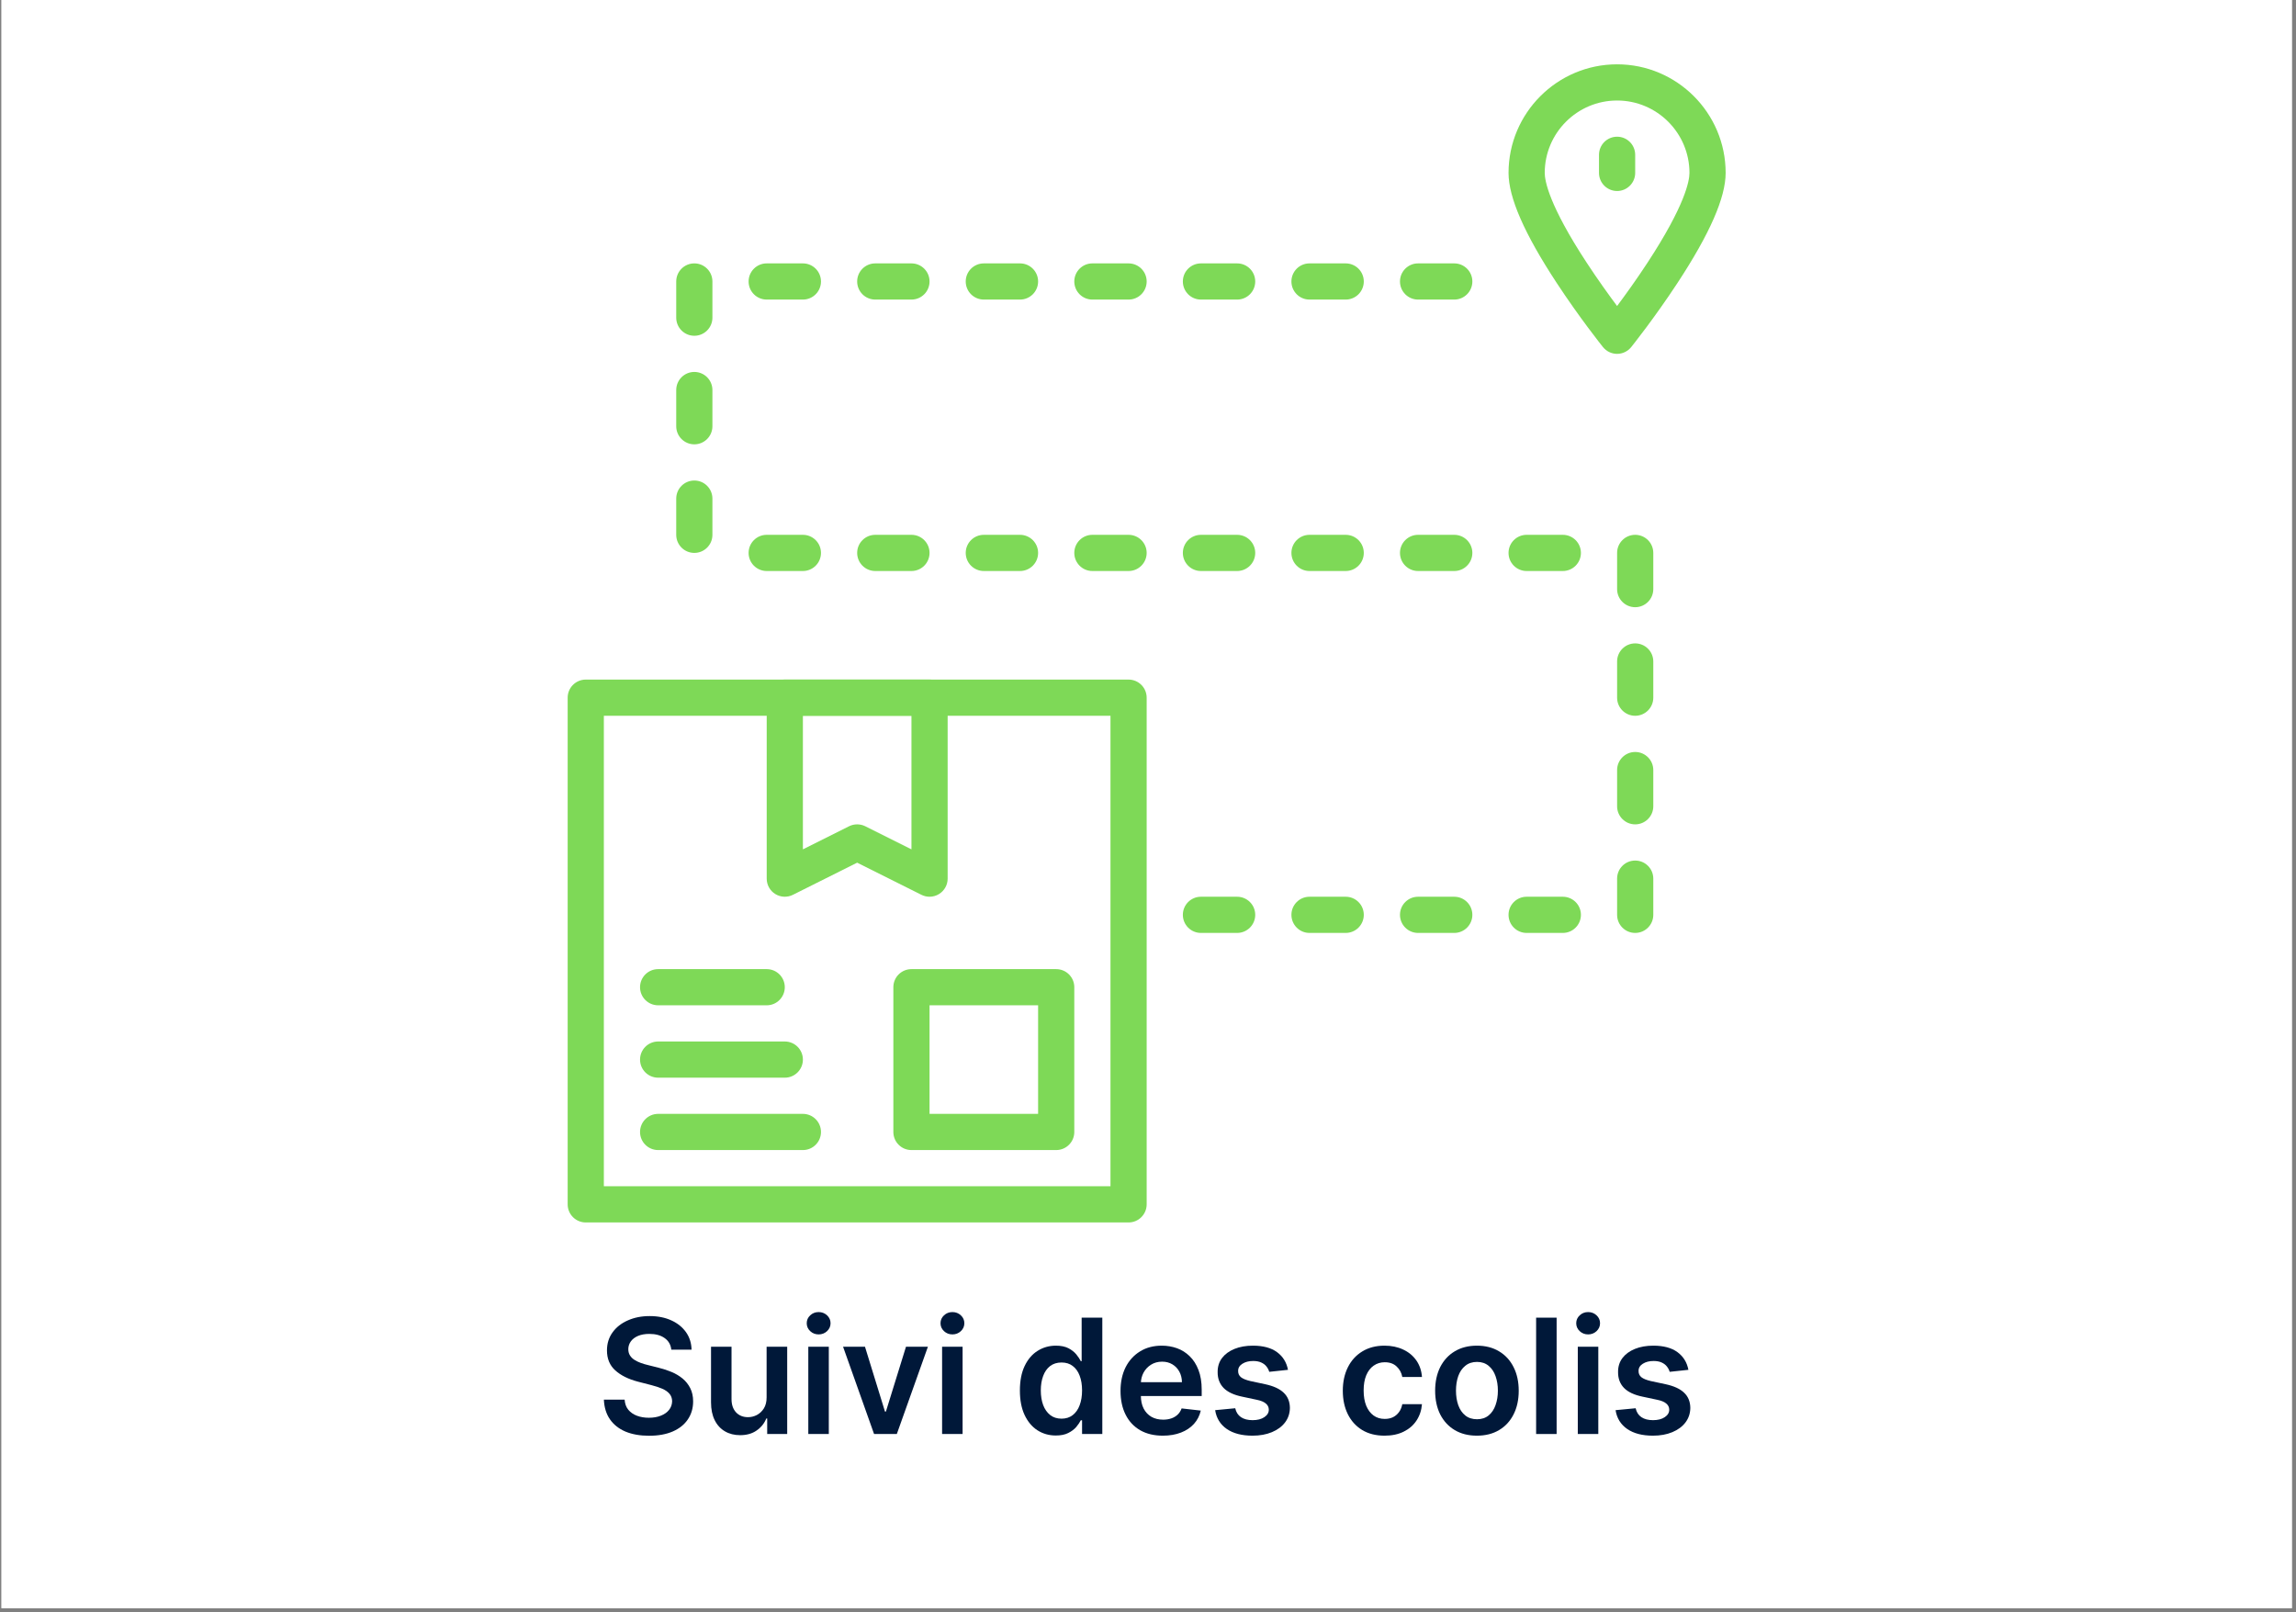 <svg version="1.0" preserveAspectRatio="xMidYMid meet" height="403" viewBox="0 0 430.5 302.25" zoomAndPan="magnify" width="574" xmlns:xlink="http://www.w3.org/1999/xlink" xmlns="http://www.w3.org/2000/svg"><rect x="0" y="0" width="430.5" height="302.25" fill="#808080" stroke="none"/><defs><g></g><clipPath id="f3958a3451"><path clip-rule="nonzero" d="M 0.285 0 L 429.719 0 L 429.719 301.5 L 0.285 301.5 Z M 0.285 0"></path></clipPath><clipPath id="ec18f9c1e6"><path clip-rule="nonzero" d="M 0.285 0 L 429.719 0 L 429.719 301.5 L 0.285 301.5 Z M 0.285 0"></path></clipPath><clipPath id="ac8f778a88"><path clip-rule="nonzero" d="M 106.438 127 L 215 127 L 215 229.121 L 106.438 229.121 Z M 106.438 127"></path></clipPath><clipPath id="a55f25cbf2"><path clip-rule="nonzero" d="M 282 12.059 L 323.5 12.059 L 323.5 67 L 282 67 Z M 282 12.059"></path></clipPath><clipPath id="8a6697f77a"><rect height="39" y="0" width="209" x="0"></rect></clipPath><clipPath id="5206c8b87e"><rect height="302" y="0" width="430" x="0"></rect></clipPath></defs><g clip-path="url(#f3958a3451)"><path fill-rule="nonzero" fill-opacity="1" d="M 0.285 0 L 429.719 0 L 429.719 301.5 L 0.285 301.5 Z M 0.285 0" fill="#ffffff"></path><g transform="matrix(1, 0, 0, 1, 0, -0)"><g clip-path="url(#5206c8b87e)"><g clip-path="url(#ec18f9c1e6)"><path fill-rule="nonzero" fill-opacity="1" d="M 0.285 0 L 429.918 0 L 429.918 301.641 L 0.285 301.641 Z M 0.285 0" fill="#ffffff"></path></g><g clip-path="url(#ac8f778a88)"><path fill-rule="nonzero" fill-opacity="1" d="M 211.605 229.18 L 109.832 229.18 C 107.957 229.18 106.438 227.66 106.438 225.789 L 106.438 130.797 C 106.438 128.926 107.957 127.406 109.832 127.406 L 211.605 127.406 C 213.48 127.406 215 128.926 215 130.797 L 215 225.789 C 215 227.66 213.48 229.18 211.605 229.18 Z M 113.223 222.395 L 208.215 222.395 L 208.215 134.191 L 113.223 134.191 Z M 113.223 222.395" fill="#7ed957"></path></g><path fill-rule="nonzero" fill-opacity="1" d="M 174.289 168.117 C 173.77 168.117 173.25 167.996 172.773 167.758 L 160.719 161.73 L 148.668 167.758 C 147.613 168.285 146.367 168.227 145.367 167.609 C 144.367 166.992 143.758 165.898 143.758 164.723 L 143.758 130.797 C 143.758 128.926 145.277 127.406 147.148 127.406 L 174.289 127.406 C 176.164 127.406 177.684 128.926 177.684 130.797 L 177.684 164.723 C 177.684 165.898 177.074 166.992 176.074 167.609 C 175.527 167.945 174.91 168.117 174.289 168.117 Z M 160.719 154.547 C 161.238 154.547 161.758 154.664 162.238 154.902 L 170.898 159.234 L 170.898 134.191 L 150.543 134.191 L 150.543 159.234 L 159.203 154.902 C 159.68 154.664 160.199 154.547 160.719 154.547 Z M 160.719 154.547" fill="#7ed957"></path><path fill-rule="nonzero" fill-opacity="1" d="M 143.758 188.469 L 123.402 188.469 C 121.527 188.469 120.008 186.953 120.008 185.078 C 120.008 183.203 121.527 181.688 123.402 181.688 L 143.758 181.688 C 145.629 181.688 147.148 183.203 147.148 185.078 C 147.148 186.953 145.629 188.469 143.758 188.469 Z M 143.758 188.469" fill="#7ed957"></path><path fill-rule="nonzero" fill-opacity="1" d="M 147.148 202.039 L 123.402 202.039 C 121.527 202.039 120.008 200.523 120.008 198.648 C 120.008 196.773 121.527 195.254 123.402 195.254 L 147.148 195.254 C 149.023 195.254 150.543 196.773 150.543 198.648 C 150.543 200.523 149.023 202.039 147.148 202.039 Z M 147.148 202.039" fill="#7ed957"></path><path fill-rule="nonzero" fill-opacity="1" d="M 150.543 215.609 L 123.402 215.609 C 121.527 215.609 120.008 214.094 120.008 212.219 C 120.008 210.344 121.527 208.824 123.402 208.824 L 150.543 208.824 C 152.414 208.824 153.934 210.344 153.934 212.219 C 153.934 214.094 152.414 215.609 150.543 215.609 Z M 150.543 215.609" fill="#7ed957"></path><path fill-rule="nonzero" fill-opacity="1" d="M 198.035 215.609 L 170.898 215.609 C 169.023 215.609 167.504 214.094 167.504 212.219 L 167.504 185.078 C 167.504 183.203 169.023 181.688 170.898 181.688 L 198.035 181.688 C 199.91 181.688 201.43 183.203 201.43 185.078 L 201.43 212.219 C 201.43 214.094 199.91 215.609 198.035 215.609 Z M 174.289 208.824 L 194.645 208.824 L 194.645 188.469 L 174.289 188.469 Z M 174.289 208.824" fill="#7ed957"></path><path fill-rule="nonzero" fill-opacity="1" d="M 231.961 174.902 L 225.176 174.902 C 223.305 174.902 221.785 173.383 221.785 171.508 C 221.785 169.633 223.305 168.117 225.176 168.117 L 231.961 168.117 C 233.836 168.117 235.355 169.633 235.355 171.508 C 235.355 173.383 233.836 174.902 231.961 174.902 Z M 231.961 174.902" fill="#7ed957"></path><path fill-rule="nonzero" fill-opacity="1" d="M 252.316 174.902 L 245.531 174.902 C 243.66 174.902 242.141 173.383 242.141 171.508 C 242.141 169.633 243.66 168.117 245.531 168.117 L 252.316 168.117 C 254.191 168.117 255.711 169.633 255.711 171.508 C 255.711 173.383 254.191 174.902 252.316 174.902 Z M 252.316 174.902" fill="#7ed957"></path><path fill-rule="nonzero" fill-opacity="1" d="M 272.672 174.902 L 265.887 174.902 C 264.016 174.902 262.496 173.383 262.496 171.508 C 262.496 169.633 264.016 168.117 265.887 168.117 L 272.672 168.117 C 274.547 168.117 276.066 169.633 276.066 171.508 C 276.066 173.383 274.547 174.902 272.672 174.902 Z M 272.672 174.902" fill="#7ed957"></path><path fill-rule="nonzero" fill-opacity="1" d="M 293.027 174.902 L 286.242 174.902 C 284.367 174.902 282.852 173.383 282.852 171.508 C 282.852 169.633 284.367 168.117 286.242 168.117 L 293.027 168.117 C 294.902 168.117 296.422 169.633 296.422 171.508 C 296.422 173.383 294.902 174.902 293.027 174.902 Z M 293.027 174.902" fill="#7ed957"></path><path fill-rule="nonzero" fill-opacity="1" d="M 150.543 107.051 L 143.758 107.051 C 141.883 107.051 140.363 105.531 140.363 103.656 C 140.363 101.785 141.883 100.266 143.758 100.266 L 150.543 100.266 C 152.414 100.266 153.934 101.785 153.934 103.656 C 153.934 105.531 152.414 107.051 150.543 107.051 Z M 150.543 107.051" fill="#7ed957"></path><path fill-rule="nonzero" fill-opacity="1" d="M 231.961 107.051 L 225.176 107.051 C 223.305 107.051 221.785 105.531 221.785 103.656 C 221.785 101.785 223.305 100.266 225.176 100.266 L 231.961 100.266 C 233.836 100.266 235.355 101.785 235.355 103.656 C 235.355 105.531 233.836 107.051 231.961 107.051 Z M 231.961 107.051" fill="#7ed957"></path><path fill-rule="nonzero" fill-opacity="1" d="M 252.316 107.051 L 245.531 107.051 C 243.66 107.051 242.141 105.531 242.141 103.656 C 242.141 101.785 243.66 100.266 245.531 100.266 L 252.316 100.266 C 254.191 100.266 255.711 101.785 255.711 103.656 C 255.711 105.531 254.191 107.051 252.316 107.051 Z M 252.316 107.051" fill="#7ed957"></path><path fill-rule="nonzero" fill-opacity="1" d="M 191.254 107.051 L 184.469 107.051 C 182.594 107.051 181.074 105.531 181.074 103.656 C 181.074 101.785 182.594 100.266 184.469 100.266 L 191.254 100.266 C 193.125 100.266 194.645 101.785 194.645 103.656 C 194.645 105.531 193.125 107.051 191.254 107.051 Z M 191.254 107.051" fill="#7ed957"></path><path fill-rule="nonzero" fill-opacity="1" d="M 170.898 107.051 L 164.113 107.051 C 162.238 107.051 160.719 105.531 160.719 103.656 C 160.719 101.785 162.238 100.266 164.113 100.266 L 170.898 100.266 C 172.77 100.266 174.289 101.785 174.289 103.656 C 174.289 105.531 172.77 107.051 170.898 107.051 Z M 170.898 107.051" fill="#7ed957"></path><path fill-rule="nonzero" fill-opacity="1" d="M 211.605 107.051 L 204.82 107.051 C 202.949 107.051 201.43 105.531 201.43 103.656 C 201.43 101.785 202.949 100.266 204.82 100.266 L 211.605 100.266 C 213.48 100.266 215 101.785 215 103.656 C 215 105.531 213.48 107.051 211.605 107.051 Z M 211.605 107.051" fill="#7ed957"></path><path fill-rule="nonzero" fill-opacity="1" d="M 130.188 62.949 C 128.312 62.949 126.793 61.43 126.793 59.555 L 126.793 52.77 C 126.793 50.895 128.312 49.379 130.188 49.379 C 132.059 49.379 133.578 50.895 133.578 52.77 L 133.578 59.555 C 133.578 61.43 132.059 62.949 130.188 62.949 Z M 130.188 62.949" fill="#7ed957"></path><path fill-rule="nonzero" fill-opacity="1" d="M 130.188 83.301 C 128.312 83.301 126.793 81.785 126.793 79.91 L 126.793 73.125 C 126.793 71.25 128.312 69.73 130.188 69.73 C 132.059 69.73 133.578 71.25 133.578 73.125 L 133.578 79.91 C 133.578 81.785 132.059 83.301 130.188 83.301 Z M 130.188 83.301" fill="#7ed957"></path><path fill-rule="nonzero" fill-opacity="1" d="M 130.188 103.656 C 128.312 103.656 126.793 102.141 126.793 100.266 L 126.793 93.48 C 126.793 91.605 128.312 90.086 130.188 90.086 C 132.059 90.086 133.578 91.605 133.578 93.48 L 133.578 100.266 C 133.578 102.141 132.059 103.656 130.188 103.656 Z M 130.188 103.656" fill="#7ed957"></path><path fill-rule="nonzero" fill-opacity="1" d="M 272.672 107.051 L 265.887 107.051 C 264.016 107.051 262.496 105.531 262.496 103.656 C 262.496 101.785 264.016 100.266 265.887 100.266 L 272.672 100.266 C 274.547 100.266 276.066 101.785 276.066 103.656 C 276.066 105.531 274.547 107.051 272.672 107.051 Z M 272.672 107.051" fill="#7ed957"></path><path fill-rule="nonzero" fill-opacity="1" d="M 150.543 56.164 L 143.758 56.164 C 141.883 56.164 140.363 54.645 140.363 52.77 C 140.363 50.895 141.883 49.379 143.758 49.379 L 150.543 49.379 C 152.414 49.379 153.934 50.895 153.934 52.77 C 153.934 54.645 152.414 56.164 150.543 56.164 Z M 150.543 56.164" fill="#7ed957"></path><path fill-rule="nonzero" fill-opacity="1" d="M 231.961 56.164 L 225.176 56.164 C 223.305 56.164 221.785 54.645 221.785 52.77 C 221.785 50.895 223.305 49.379 225.176 49.379 L 231.961 49.379 C 233.836 49.379 235.355 50.895 235.355 52.77 C 235.355 54.645 233.836 56.164 231.961 56.164 Z M 231.961 56.164" fill="#7ed957"></path><path fill-rule="nonzero" fill-opacity="1" d="M 252.316 56.164 L 245.531 56.164 C 243.66 56.164 242.141 54.645 242.141 52.77 C 242.141 50.895 243.66 49.379 245.531 49.379 L 252.316 49.379 C 254.191 49.379 255.711 50.895 255.711 52.77 C 255.711 54.645 254.191 56.164 252.316 56.164 Z M 252.316 56.164" fill="#7ed957"></path><path fill-rule="nonzero" fill-opacity="1" d="M 191.254 56.164 L 184.469 56.164 C 182.594 56.164 181.074 54.645 181.074 52.77 C 181.074 50.895 182.594 49.379 184.469 49.379 L 191.254 49.379 C 193.125 49.379 194.645 50.895 194.645 52.77 C 194.645 54.645 193.125 56.164 191.254 56.164 Z M 191.254 56.164" fill="#7ed957"></path><path fill-rule="nonzero" fill-opacity="1" d="M 170.898 56.164 L 164.113 56.164 C 162.238 56.164 160.719 54.645 160.719 52.77 C 160.719 50.895 162.238 49.379 164.113 49.379 L 170.898 49.379 C 172.77 49.379 174.289 50.895 174.289 52.77 C 174.289 54.645 172.77 56.164 170.898 56.164 Z M 170.898 56.164" fill="#7ed957"></path><path fill-rule="nonzero" fill-opacity="1" d="M 211.605 56.164 L 204.82 56.164 C 202.949 56.164 201.43 54.645 201.43 52.77 C 201.43 50.895 202.949 49.379 204.82 49.379 L 211.605 49.379 C 213.48 49.379 215 50.895 215 52.77 C 215 54.645 213.48 56.164 211.605 56.164 Z M 211.605 56.164" fill="#7ed957"></path><path fill-rule="nonzero" fill-opacity="1" d="M 272.672 56.164 L 265.887 56.164 C 264.016 56.164 262.496 54.645 262.496 52.77 C 262.496 50.895 264.016 49.379 265.887 49.379 L 272.672 49.379 C 274.547 49.379 276.066 50.895 276.066 52.77 C 276.066 54.645 274.547 56.164 272.672 56.164 Z M 272.672 56.164" fill="#7ed957"></path><path fill-rule="nonzero" fill-opacity="1" d="M 293.027 107.051 L 286.242 107.051 C 284.367 107.051 282.852 105.531 282.852 103.656 C 282.852 101.785 284.367 100.266 286.242 100.266 L 293.027 100.266 C 294.902 100.266 296.422 101.785 296.422 103.656 C 296.422 105.531 294.902 107.051 293.027 107.051 Z M 293.027 107.051" fill="#7ed957"></path><path fill-rule="nonzero" fill-opacity="1" d="M 306.598 113.836 C 304.723 113.836 303.207 112.316 303.207 110.441 L 303.207 103.656 C 303.207 101.785 304.723 100.266 306.598 100.266 C 308.473 100.266 309.992 101.785 309.992 103.656 L 309.992 110.441 C 309.992 112.316 308.473 113.836 306.598 113.836 Z M 306.598 113.836" fill="#7ed957"></path><path fill-rule="nonzero" fill-opacity="1" d="M 306.598 134.191 C 304.723 134.191 303.207 132.672 303.207 130.797 L 303.207 124.012 C 303.207 122.141 304.723 120.621 306.598 120.621 C 308.473 120.621 309.992 122.141 309.992 124.012 L 309.992 130.797 C 309.992 132.672 308.473 134.191 306.598 134.191 Z M 306.598 134.191" fill="#7ed957"></path><path fill-rule="nonzero" fill-opacity="1" d="M 306.598 154.547 C 304.723 154.547 303.207 153.027 303.207 151.152 L 303.207 144.367 C 303.207 142.496 304.723 140.977 306.598 140.977 C 308.473 140.977 309.992 142.496 309.992 144.367 L 309.992 151.152 C 309.992 153.027 308.473 154.547 306.598 154.547 Z M 306.598 154.547" fill="#7ed957"></path><path fill-rule="nonzero" fill-opacity="1" d="M 306.598 174.902 C 304.723 174.902 303.207 173.383 303.207 171.508 L 303.207 164.723 C 303.207 162.848 304.723 161.332 306.598 161.332 C 308.473 161.332 309.992 162.848 309.992 164.723 L 309.992 171.508 C 309.992 173.383 308.473 174.902 306.598 174.902 Z M 306.598 174.902" fill="#7ed957"></path><g clip-path="url(#a55f25cbf2)"><path fill-rule="nonzero" fill-opacity="1" d="M 303.207 66.34 C 302.176 66.34 301.203 65.871 300.559 65.07 C 300.379 64.848 296.168 59.578 291.887 53.055 C 285.805 43.789 282.852 37.035 282.852 32.414 C 282.852 21.191 291.98 12.059 303.207 12.059 C 314.43 12.059 323.559 21.191 323.559 32.414 C 323.559 37.035 320.605 43.789 314.523 53.055 C 310.242 59.578 306.031 64.848 305.852 65.07 C 305.207 65.871 304.234 66.34 303.207 66.34 Z M 303.207 18.844 C 295.723 18.844 289.637 24.934 289.637 32.414 C 289.637 33.871 290.406 38.434 297.559 49.332 C 299.602 52.445 301.652 55.289 303.203 57.371 C 304.766 55.277 306.832 52.414 308.879 49.289 C 316.008 38.418 316.773 33.867 316.773 32.414 C 316.773 24.934 310.688 18.844 303.207 18.844 Z M 303.207 18.844" fill="#7ed957"></path></g><path fill-rule="nonzero" fill-opacity="1" d="M 303.207 35.809 C 301.332 35.809 299.812 34.289 299.812 32.414 L 299.812 29.023 C 299.812 27.148 301.332 25.629 303.207 25.629 C 305.078 25.629 306.598 27.148 306.598 29.023 L 306.598 32.414 C 306.598 34.289 305.078 35.809 303.207 35.809 Z M 303.207 35.809" fill="#7ed957"></path><g transform="matrix(1, 0, 0, 1, 111, 238)"><g clip-path="url(#8a6697f77a)"><g fill-opacity="1" fill="#001839"><g transform="translate(0.868, 30.841)"><g><path d="M 14 -15.812 C 13.906 -16.738 13.488 -17.461 12.75 -17.984 C 12.02 -18.504 11.066 -18.766 9.891 -18.766 C 9.066 -18.766 8.359 -18.641 7.766 -18.391 C 7.18 -18.141 6.734 -17.801 6.422 -17.375 C 6.109 -16.945 5.945 -16.461 5.938 -15.922 C 5.938 -15.461 6.039 -15.066 6.25 -14.734 C 6.457 -14.398 6.742 -14.117 7.109 -13.891 C 7.473 -13.66 7.875 -13.469 8.312 -13.312 C 8.75 -13.156 9.191 -13.023 9.641 -12.922 L 11.688 -12.406 C 12.508 -12.207 13.301 -11.945 14.062 -11.625 C 14.832 -11.301 15.52 -10.891 16.125 -10.391 C 16.727 -9.891 17.207 -9.285 17.562 -8.578 C 17.914 -7.879 18.094 -7.062 18.094 -6.125 C 18.094 -4.844 17.766 -3.719 17.109 -2.75 C 16.461 -1.781 15.523 -1.023 14.297 -0.484 C 13.066 0.055 11.578 0.328 9.828 0.328 C 8.129 0.328 6.656 0.066 5.406 -0.453 C 4.164 -0.984 3.195 -1.75 2.5 -2.75 C 1.801 -3.758 1.422 -4.988 1.359 -6.438 L 5.25 -6.438 C 5.301 -5.676 5.531 -5.047 5.938 -4.547 C 6.352 -4.047 6.895 -3.672 7.562 -3.422 C 8.227 -3.172 8.973 -3.047 9.797 -3.047 C 10.648 -3.047 11.398 -3.176 12.047 -3.438 C 12.703 -3.695 13.211 -4.055 13.578 -4.516 C 13.953 -4.984 14.145 -5.531 14.156 -6.156 C 14.145 -6.719 13.973 -7.188 13.641 -7.562 C 13.316 -7.938 12.863 -8.25 12.281 -8.5 C 11.695 -8.75 11.016 -8.973 10.234 -9.172 L 7.75 -9.812 C 5.957 -10.281 4.539 -10.984 3.5 -11.922 C 2.457 -12.859 1.938 -14.109 1.938 -15.672 C 1.938 -16.953 2.285 -18.078 2.984 -19.047 C 3.68 -20.016 4.633 -20.766 5.844 -21.297 C 7.051 -21.836 8.414 -22.109 9.938 -22.109 C 11.488 -22.109 12.848 -21.836 14.016 -21.297 C 15.18 -20.766 16.098 -20.023 16.766 -19.078 C 17.43 -18.129 17.773 -17.039 17.797 -15.812 Z M 14 -15.812"></path></g></g></g><g fill-opacity="1" fill="#001839"><g transform="translate(20.333, 30.841)"><g><path d="M 12.406 -6.875 L 12.406 -16.359 L 16.266 -16.359 L 16.266 0 L 12.516 0 L 12.516 -2.906 L 12.344 -2.906 C 11.977 -1.988 11.375 -1.238 10.531 -0.656 C 9.695 -0.07 8.664 0.219 7.438 0.219 C 6.363 0.219 5.414 -0.02 4.594 -0.5 C 3.77 -0.977 3.129 -1.676 2.672 -2.594 C 2.211 -3.52 1.984 -4.633 1.984 -5.938 L 1.984 -16.359 L 5.828 -16.359 L 5.828 -6.531 C 5.828 -5.5 6.109 -4.676 6.672 -4.062 C 7.242 -3.457 7.992 -3.156 8.922 -3.156 C 9.492 -3.156 10.047 -3.289 10.578 -3.562 C 11.109 -3.844 11.547 -4.254 11.891 -4.797 C 12.234 -5.348 12.406 -6.039 12.406 -6.875 Z M 12.406 -6.875"></path></g></g></g><g fill-opacity="1" fill="#001839"><g transform="translate(38.573, 30.841)"><g><path d="M 1.984 0 L 1.984 -16.359 L 5.828 -16.359 L 5.828 0 Z M 3.922 -18.672 C 3.305 -18.672 2.781 -18.875 2.344 -19.281 C 1.906 -19.695 1.688 -20.191 1.688 -20.766 C 1.688 -21.348 1.906 -21.844 2.344 -22.25 C 2.781 -22.656 3.305 -22.859 3.922 -22.859 C 4.535 -22.859 5.062 -22.656 5.5 -22.25 C 5.938 -21.844 6.156 -21.348 6.156 -20.766 C 6.156 -20.191 5.938 -19.695 5.5 -19.281 C 5.062 -18.875 4.535 -18.672 3.922 -18.672 Z M 3.922 -18.672"></path></g></g></g><g fill-opacity="1" fill="#001839"><g transform="translate(46.388, 30.841)"><g><path d="M 16.594 -16.359 L 10.766 0 L 6.5 0 L 0.688 -16.359 L 4.797 -16.359 L 8.547 -4.203 L 8.719 -4.203 L 12.484 -16.359 Z M 16.594 -16.359"></path></g></g></g><g fill-opacity="1" fill="#001839"><g transform="translate(63.659, 30.841)"><g><path d="M 1.984 0 L 1.984 -16.359 L 5.828 -16.359 L 5.828 0 Z M 3.922 -18.672 C 3.305 -18.672 2.781 -18.875 2.344 -19.281 C 1.906 -19.695 1.688 -20.191 1.688 -20.766 C 1.688 -21.348 1.906 -21.844 2.344 -22.25 C 2.781 -22.656 3.305 -22.859 3.922 -22.859 C 4.535 -22.859 5.062 -22.656 5.5 -22.25 C 5.938 -21.844 6.156 -21.348 6.156 -20.766 C 6.156 -20.191 5.938 -19.695 5.5 -19.281 C 5.062 -18.875 4.535 -18.672 3.922 -18.672 Z M 3.922 -18.672"></path></g></g></g><g fill-opacity="1" fill="#001839"><g transform="translate(71.475, 30.841)"><g></g></g></g><g fill-opacity="1" fill="#001839"><g transform="translate(78.918, 30.841)"><g><path d="M 8.047 0.281 C 6.766 0.281 5.613 -0.047 4.594 -0.703 C 3.582 -1.359 2.781 -2.316 2.188 -3.578 C 1.602 -4.836 1.312 -6.363 1.312 -8.156 C 1.312 -9.969 1.609 -11.5 2.203 -12.75 C 2.805 -14.008 3.617 -14.957 4.641 -15.594 C 5.66 -16.238 6.801 -16.562 8.062 -16.562 C 9.02 -16.562 9.805 -16.398 10.422 -16.078 C 11.035 -15.754 11.523 -15.367 11.891 -14.922 C 12.254 -14.473 12.535 -14.051 12.734 -13.656 L 12.891 -13.656 L 12.891 -21.812 L 16.766 -21.812 L 16.766 0 L 12.969 0 L 12.969 -2.578 L 12.734 -2.578 C 12.535 -2.18 12.25 -1.758 11.875 -1.312 C 11.5 -0.875 11 -0.5 10.375 -0.188 C 9.758 0.125 8.984 0.281 8.047 0.281 Z M 9.125 -2.875 C 9.938 -2.875 10.629 -3.094 11.203 -3.531 C 11.785 -3.977 12.223 -4.598 12.516 -5.391 C 12.816 -6.191 12.969 -7.117 12.969 -8.172 C 12.969 -9.234 12.816 -10.156 12.516 -10.938 C 12.223 -11.719 11.789 -12.32 11.219 -12.75 C 10.656 -13.188 9.957 -13.406 9.125 -13.406 C 8.27 -13.406 7.551 -13.18 6.969 -12.734 C 6.395 -12.285 5.961 -11.664 5.672 -10.875 C 5.379 -10.094 5.234 -9.191 5.234 -8.172 C 5.234 -7.148 5.379 -6.238 5.672 -5.438 C 5.973 -4.645 6.41 -4.02 6.984 -3.562 C 7.566 -3.102 8.281 -2.875 9.125 -2.875 Z M 9.125 -2.875"></path></g></g></g><g fill-opacity="1" fill="#001839"><g transform="translate(97.818, 30.841)"><g><path d="M 9.219 0.312 C 7.582 0.312 6.164 -0.023 4.969 -0.703 C 3.781 -1.391 2.867 -2.363 2.234 -3.625 C 1.598 -4.883 1.281 -6.367 1.281 -8.078 C 1.281 -9.766 1.598 -11.242 2.234 -12.516 C 2.879 -13.785 3.781 -14.773 4.938 -15.484 C 6.094 -16.203 7.453 -16.562 9.016 -16.562 C 10.023 -16.562 10.977 -16.398 11.875 -16.078 C 12.77 -15.754 13.562 -15.254 14.25 -14.578 C 14.945 -13.91 15.492 -13.055 15.891 -12.016 C 16.297 -10.973 16.5 -9.738 16.5 -8.312 L 16.5 -7.125 L 3.094 -7.125 L 3.094 -9.719 L 12.797 -9.719 C 12.785 -10.457 12.625 -11.113 12.312 -11.688 C 12 -12.27 11.562 -12.727 11 -13.062 C 10.445 -13.395 9.805 -13.562 9.078 -13.562 C 8.285 -13.562 7.586 -13.367 6.984 -12.984 C 6.391 -12.609 5.926 -12.113 5.594 -11.5 C 5.27 -10.883 5.102 -10.211 5.094 -9.484 L 5.094 -7.219 C 5.094 -6.27 5.266 -5.457 5.609 -4.781 C 5.961 -4.102 6.453 -3.582 7.078 -3.219 C 7.703 -2.863 8.438 -2.688 9.281 -2.688 C 9.832 -2.688 10.336 -2.766 10.797 -2.922 C 11.254 -3.078 11.648 -3.312 11.984 -3.625 C 12.316 -3.938 12.566 -4.328 12.734 -4.797 L 16.328 -4.391 C 16.109 -3.43 15.68 -2.598 15.047 -1.891 C 14.41 -1.191 13.598 -0.648 12.609 -0.266 C 11.617 0.117 10.488 0.312 9.219 0.312 Z M 9.219 0.312"></path></g></g></g><g fill-opacity="1" fill="#001839"><g transform="translate(115.59, 30.841)"><g><path d="M 14.906 -12.031 L 11.391 -11.656 C 11.297 -12.008 11.125 -12.344 10.875 -12.656 C 10.633 -12.969 10.305 -13.219 9.891 -13.406 C 9.484 -13.594 8.977 -13.688 8.375 -13.688 C 7.57 -13.688 6.898 -13.516 6.359 -13.172 C 5.816 -12.828 5.551 -12.375 5.562 -11.812 C 5.551 -11.344 5.723 -10.957 6.078 -10.656 C 6.441 -10.363 7.039 -10.117 7.875 -9.922 L 10.656 -9.328 C 12.207 -8.992 13.359 -8.461 14.109 -7.734 C 14.867 -7.016 15.254 -6.066 15.266 -4.891 C 15.254 -3.867 14.953 -2.961 14.359 -2.172 C 13.766 -1.391 12.941 -0.781 11.891 -0.344 C 10.836 0.094 9.629 0.312 8.266 0.312 C 6.266 0.312 4.656 -0.102 3.438 -0.938 C 2.219 -1.781 1.488 -2.957 1.25 -4.469 L 5.016 -4.828 C 5.18 -4.086 5.539 -3.531 6.094 -3.156 C 6.656 -2.781 7.379 -2.594 8.266 -2.594 C 9.18 -2.594 9.914 -2.781 10.469 -3.156 C 11.031 -3.531 11.312 -3.992 11.312 -4.547 C 11.312 -5.016 11.129 -5.398 10.766 -5.703 C 10.41 -6.016 9.859 -6.25 9.109 -6.406 L 6.312 -7 C 4.75 -7.32 3.586 -7.867 2.828 -8.641 C 2.078 -9.422 1.707 -10.41 1.719 -11.609 C 1.707 -12.617 1.977 -13.492 2.531 -14.234 C 3.094 -14.973 3.875 -15.547 4.875 -15.953 C 5.875 -16.359 7.023 -16.562 8.328 -16.562 C 10.242 -16.562 11.754 -16.156 12.859 -15.344 C 13.961 -14.531 14.645 -13.426 14.906 -12.031 Z M 14.906 -12.031"></path></g></g></g><g fill-opacity="1" fill="#001839"><g transform="translate(132.052, 30.841)"><g></g></g></g><g fill-opacity="1" fill="#001839"><g transform="translate(139.495, 30.841)"><g><path d="M 9.109 0.312 C 7.484 0.312 6.082 -0.039 4.906 -0.75 C 3.738 -1.469 2.844 -2.457 2.219 -3.719 C 1.594 -4.988 1.281 -6.453 1.281 -8.109 C 1.281 -9.773 1.598 -11.242 2.234 -12.516 C 2.867 -13.785 3.77 -14.773 4.938 -15.484 C 6.113 -16.203 7.5 -16.562 9.094 -16.562 C 10.414 -16.562 11.586 -16.316 12.609 -15.828 C 13.641 -15.348 14.461 -14.664 15.078 -13.781 C 15.691 -12.895 16.039 -11.863 16.125 -10.688 L 12.438 -10.688 C 12.289 -11.477 11.938 -12.133 11.375 -12.656 C 10.82 -13.188 10.078 -13.453 9.141 -13.453 C 8.359 -13.453 7.664 -13.238 7.062 -12.812 C 6.469 -12.395 6.004 -11.789 5.672 -11 C 5.348 -10.219 5.188 -9.273 5.188 -8.172 C 5.188 -7.055 5.348 -6.098 5.672 -5.297 C 6.004 -4.504 6.461 -3.895 7.047 -3.469 C 7.641 -3.039 8.336 -2.828 9.141 -2.828 C 9.711 -2.828 10.223 -2.93 10.672 -3.141 C 11.117 -3.359 11.492 -3.672 11.797 -4.078 C 12.109 -4.492 12.32 -5 12.438 -5.594 L 16.125 -5.594 C 16.031 -4.438 15.688 -3.41 15.094 -2.516 C 14.508 -1.629 13.707 -0.938 12.688 -0.438 C 11.676 0.062 10.484 0.312 9.109 0.312 Z M 9.109 0.312"></path></g></g></g><g fill-opacity="1" fill="#001839"><g transform="translate(156.808, 30.841)"><g><path d="M 9.109 0.312 C 7.516 0.312 6.129 -0.035 4.953 -0.734 C 3.785 -1.43 2.879 -2.41 2.234 -3.672 C 1.598 -4.941 1.281 -6.422 1.281 -8.109 C 1.281 -9.797 1.598 -11.273 2.234 -12.547 C 2.879 -13.816 3.785 -14.801 4.953 -15.5 C 6.129 -16.207 7.516 -16.562 9.109 -16.562 C 10.711 -16.562 12.098 -16.207 13.266 -15.5 C 14.441 -14.801 15.348 -13.816 15.984 -12.547 C 16.629 -11.273 16.953 -9.797 16.953 -8.109 C 16.953 -6.422 16.629 -4.941 15.984 -3.672 C 15.348 -2.41 14.441 -1.43 13.266 -0.734 C 12.098 -0.035 10.711 0.312 9.109 0.312 Z M 9.141 -2.766 C 10.004 -2.766 10.727 -3.004 11.312 -3.484 C 11.895 -3.961 12.328 -4.609 12.609 -5.422 C 12.898 -6.234 13.047 -7.133 13.047 -8.125 C 13.047 -9.125 12.898 -10.031 12.609 -10.844 C 12.328 -11.656 11.895 -12.301 11.312 -12.781 C 10.727 -13.27 10.004 -13.516 9.141 -13.516 C 8.254 -13.516 7.516 -13.27 6.922 -12.781 C 6.336 -12.301 5.898 -11.656 5.609 -10.844 C 5.328 -10.031 5.188 -9.125 5.188 -8.125 C 5.188 -7.133 5.328 -6.234 5.609 -5.422 C 5.898 -4.609 6.336 -3.961 6.922 -3.484 C 7.516 -3.004 8.254 -2.766 9.141 -2.766 Z M 9.141 -2.766"></path></g></g></g><g fill-opacity="1" fill="#001839"><g transform="translate(175.038, 30.841)"><g><path d="M 5.828 -21.812 L 5.828 0 L 1.984 0 L 1.984 -21.812 Z M 5.828 -21.812"></path></g></g></g><g fill-opacity="1" fill="#001839"><g transform="translate(182.853, 30.841)"><g><path d="M 1.984 0 L 1.984 -16.359 L 5.828 -16.359 L 5.828 0 Z M 3.922 -18.672 C 3.305 -18.672 2.781 -18.875 2.344 -19.281 C 1.906 -19.695 1.688 -20.191 1.688 -20.766 C 1.688 -21.348 1.906 -21.844 2.344 -22.25 C 2.781 -22.656 3.305 -22.859 3.922 -22.859 C 4.535 -22.859 5.062 -22.656 5.5 -22.25 C 5.938 -21.844 6.156 -21.348 6.156 -20.766 C 6.156 -20.191 5.938 -19.695 5.5 -19.281 C 5.062 -18.875 4.535 -18.672 3.922 -18.672 Z M 3.922 -18.672"></path></g></g></g><g fill-opacity="1" fill="#001839"><g transform="translate(190.669, 30.841)"><g><path d="M 14.906 -12.031 L 11.391 -11.656 C 11.297 -12.008 11.125 -12.344 10.875 -12.656 C 10.633 -12.969 10.305 -13.219 9.891 -13.406 C 9.484 -13.594 8.977 -13.688 8.375 -13.688 C 7.57 -13.688 6.898 -13.516 6.359 -13.172 C 5.816 -12.828 5.551 -12.375 5.562 -11.812 C 5.551 -11.344 5.723 -10.957 6.078 -10.656 C 6.441 -10.363 7.039 -10.117 7.875 -9.922 L 10.656 -9.328 C 12.207 -8.992 13.359 -8.461 14.109 -7.734 C 14.867 -7.016 15.254 -6.066 15.266 -4.891 C 15.254 -3.867 14.953 -2.961 14.359 -2.172 C 13.766 -1.391 12.941 -0.781 11.891 -0.344 C 10.836 0.094 9.629 0.312 8.266 0.312 C 6.266 0.312 4.656 -0.102 3.438 -0.938 C 2.219 -1.781 1.488 -2.957 1.25 -4.469 L 5.016 -4.828 C 5.18 -4.086 5.539 -3.531 6.094 -3.156 C 6.656 -2.781 7.379 -2.594 8.266 -2.594 C 9.18 -2.594 9.914 -2.781 10.469 -3.156 C 11.031 -3.531 11.312 -3.992 11.312 -4.547 C 11.312 -5.016 11.129 -5.398 10.766 -5.703 C 10.41 -6.016 9.859 -6.25 9.109 -6.406 L 6.312 -7 C 4.75 -7.32 3.586 -7.867 2.828 -8.641 C 2.078 -9.422 1.707 -10.41 1.719 -11.609 C 1.707 -12.617 1.977 -13.492 2.531 -14.234 C 3.094 -14.973 3.875 -15.547 4.875 -15.953 C 5.875 -16.359 7.023 -16.562 8.328 -16.562 C 10.242 -16.562 11.754 -16.156 12.859 -15.344 C 13.961 -14.531 14.645 -13.426 14.906 -12.031 Z M 14.906 -12.031"></path></g></g></g></g></g></g></g></g></svg>